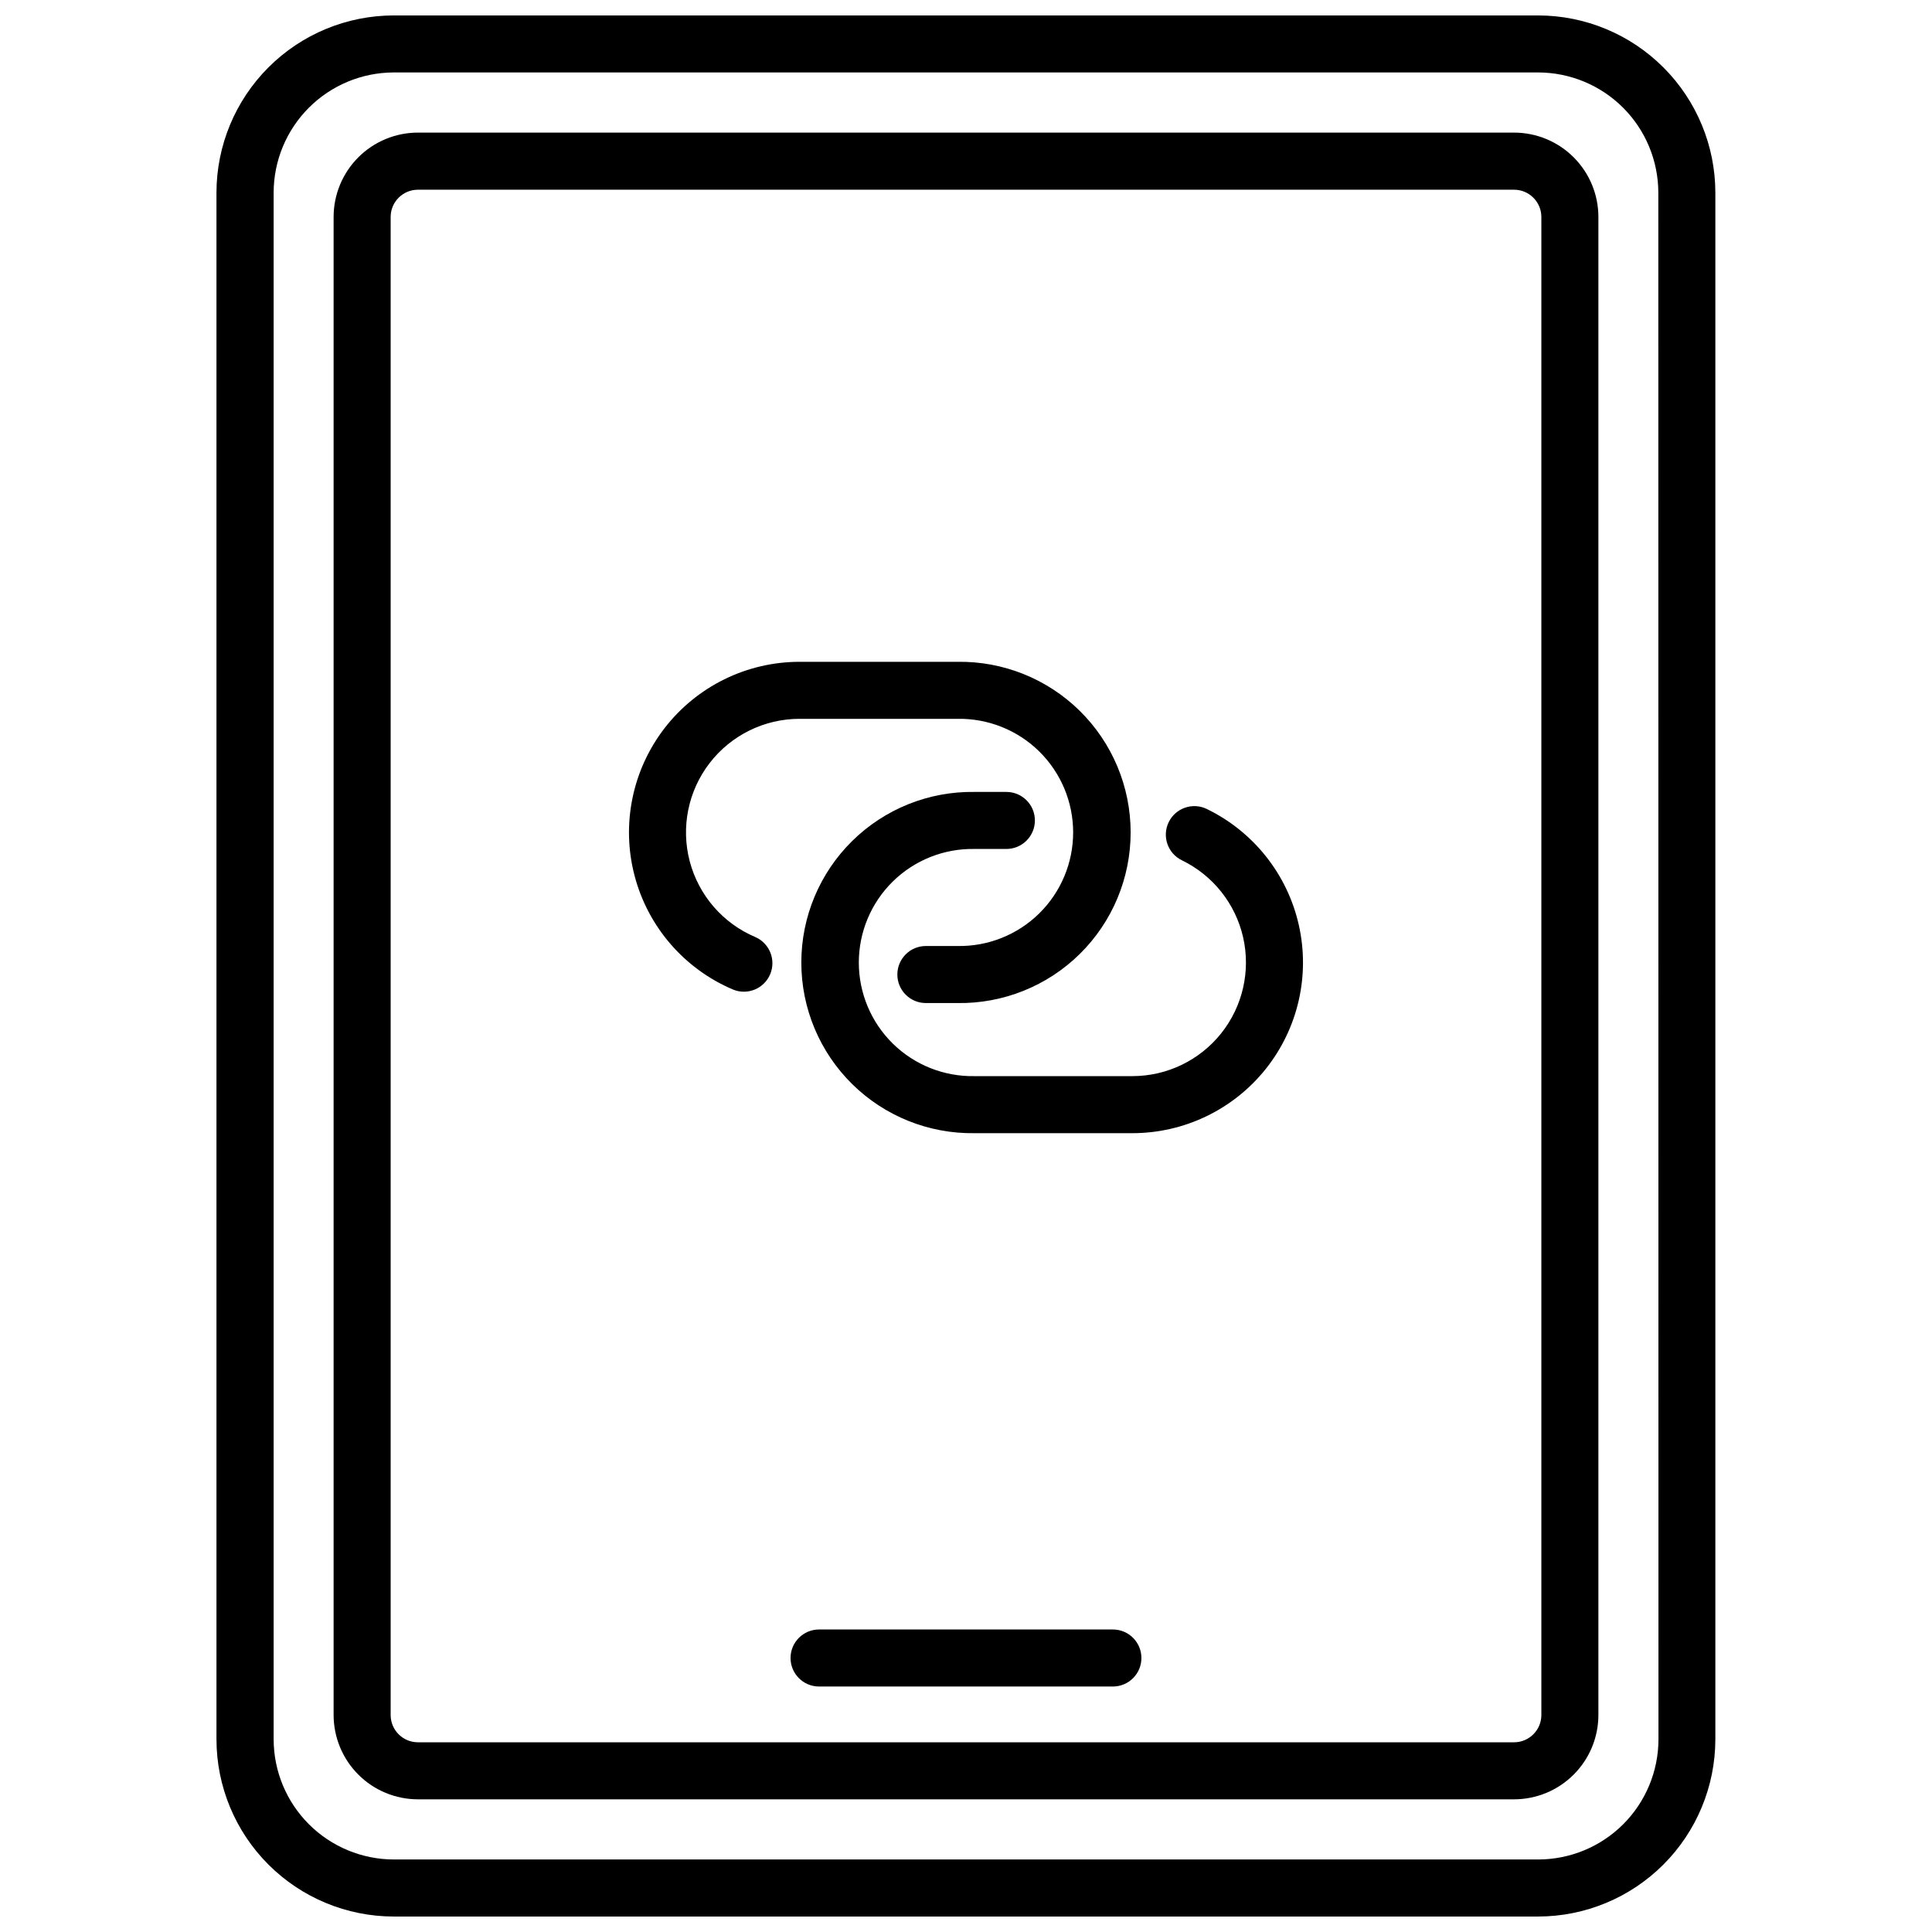 <?xml version="1.0" encoding="UTF-8"?>
<!-- Uploaded to: ICON Repo, www.iconrepo.com, Generator: ICON Repo Mixer Tools -->
<svg width="800px" height="800px" version="1.1" viewBox="144 144 512 512" xmlns="http://www.w3.org/2000/svg">
 <defs>
  <clipPath id="a">
   <path d="m201 148.09h398v503.81h-398z"/>
  </clipPath>
 </defs>
 <path d="m355.91 334.5h41.828c8.078-0.148 15.879 2.957 21.645 8.617 5.766 5.664 9.012 13.402 9.012 21.484s-3.246 15.824-9.012 21.484-13.566 8.766-21.645 8.617h-8.375c-4.172 0-7.555 3.387-7.555 7.559s3.383 7.559 7.555 7.559h8.375c12.109 0.18 23.785-4.504 32.41-13.004 8.629-8.5 13.484-20.105 13.484-32.215s-4.856-23.715-13.484-32.215c-8.625-8.5-20.301-13.184-32.41-13h-41.828c-14.02 0-27.246 6.504-35.809 17.605-8.562 11.105-11.492 25.551-7.926 39.109 3.562 13.562 13.219 24.703 26.133 30.16 3.824 1.547 8.18-0.262 9.789-4.059 1.609-3.797-0.125-8.184-3.894-9.855-8.605-3.629-15.035-11.047-17.414-20.078-2.375-9.027-0.43-18.652 5.273-26.047 5.703-7.394 14.512-11.727 23.848-11.723z"/>
 <path d="m463.82 358.39c-3.754-1.824-8.273-0.262-10.102 3.492-1.824 3.754-0.262 8.273 3.492 10.102 8.234 3.988 14.207 11.508 16.234 20.43 2.023 8.926-0.121 18.285-5.824 25.438-5.707 7.156-14.359 11.324-23.508 11.332h-41.859c-8.078 0.148-15.879-2.957-21.645-8.617-5.766-5.66-9.012-13.402-9.012-21.484 0-8.078 3.246-15.82 9.012-21.484 5.766-5.66 13.566-8.766 21.645-8.617h8.445c4.176 0 7.559-3.383 7.559-7.559 0-4.172-3.383-7.555-7.559-7.555h-8.445c-12.109-0.184-23.785 4.5-32.41 13-8.629 8.5-13.484 20.105-13.484 32.215 0 12.109 4.856 23.715 13.484 32.215 8.625 8.5 20.301 13.184 32.41 13.004h41.828c13.746 0 26.75-6.254 35.332-16.992 8.582-10.742 11.812-24.801 8.777-38.211-3.031-13.406-12-24.707-24.371-30.707z"/>
 <g clip-path="url(#a)">
  <path d="m551.66 148.09h-303.29c-12.457 0.004-24.406 4.949-33.219 13.758-8.816 8.805-13.773 20.75-13.785 33.207v409.88c0.012 12.453 4.965 24.391 13.77 33.195 8.805 8.805 20.742 13.758 33.195 13.77h303.29c12.453-0.012 24.391-4.965 33.195-13.77 8.805-8.805 13.758-20.742 13.77-33.195v-409.88c-0.012-12.445-4.961-24.375-13.758-33.18-8.793-8.805-20.723-13.762-33.168-13.785zm31.852 456.84c-0.012 8.445-3.371 16.539-9.34 22.512-5.973 5.969-14.066 9.328-22.512 9.34h-303.29c-8.441-0.012-16.539-3.371-22.508-9.34-5.973-5.973-9.332-14.066-9.344-22.512v-409.88c0.012-8.438 3.367-16.527 9.328-22.496 5.961-5.969 14.047-9.332 22.484-9.355h303.29c8.445 0.012 16.539 3.371 22.512 9.34 5.969 5.973 9.328 14.066 9.34 22.512z"/>
 </g>
 <path d="m545.25 179.14h-290.5c-5.926 0.008-11.609 2.363-15.797 6.559-4.188 4.191-6.543 9.875-6.543 15.801v397c0.008 5.922 2.363 11.602 6.551 15.789s9.867 6.543 15.789 6.551h290.5c5.922-0.008 11.602-2.363 15.789-6.551 4.191-4.188 6.547-9.867 6.551-15.789v-397c0-5.926-2.352-11.609-6.543-15.801-4.188-4.195-9.871-6.551-15.797-6.559zm7.227 419.36c-0.008 3.988-3.238 7.219-7.227 7.223h-290.5c-3.988-0.004-7.219-3.234-7.223-7.223v-397c0.004-3.984 3.234-7.219 7.223-7.223h290.5c3.988 0.004 7.219 3.238 7.227 7.223z"/>
 <path d="m438.93 575.83h-77.871c-4.172 0-7.555 3.383-7.555 7.559 0 4.172 3.383 7.555 7.555 7.555h77.871c4.172 0 7.555-3.383 7.555-7.555 0-4.176-3.383-7.559-7.555-7.559z"/>
</svg>